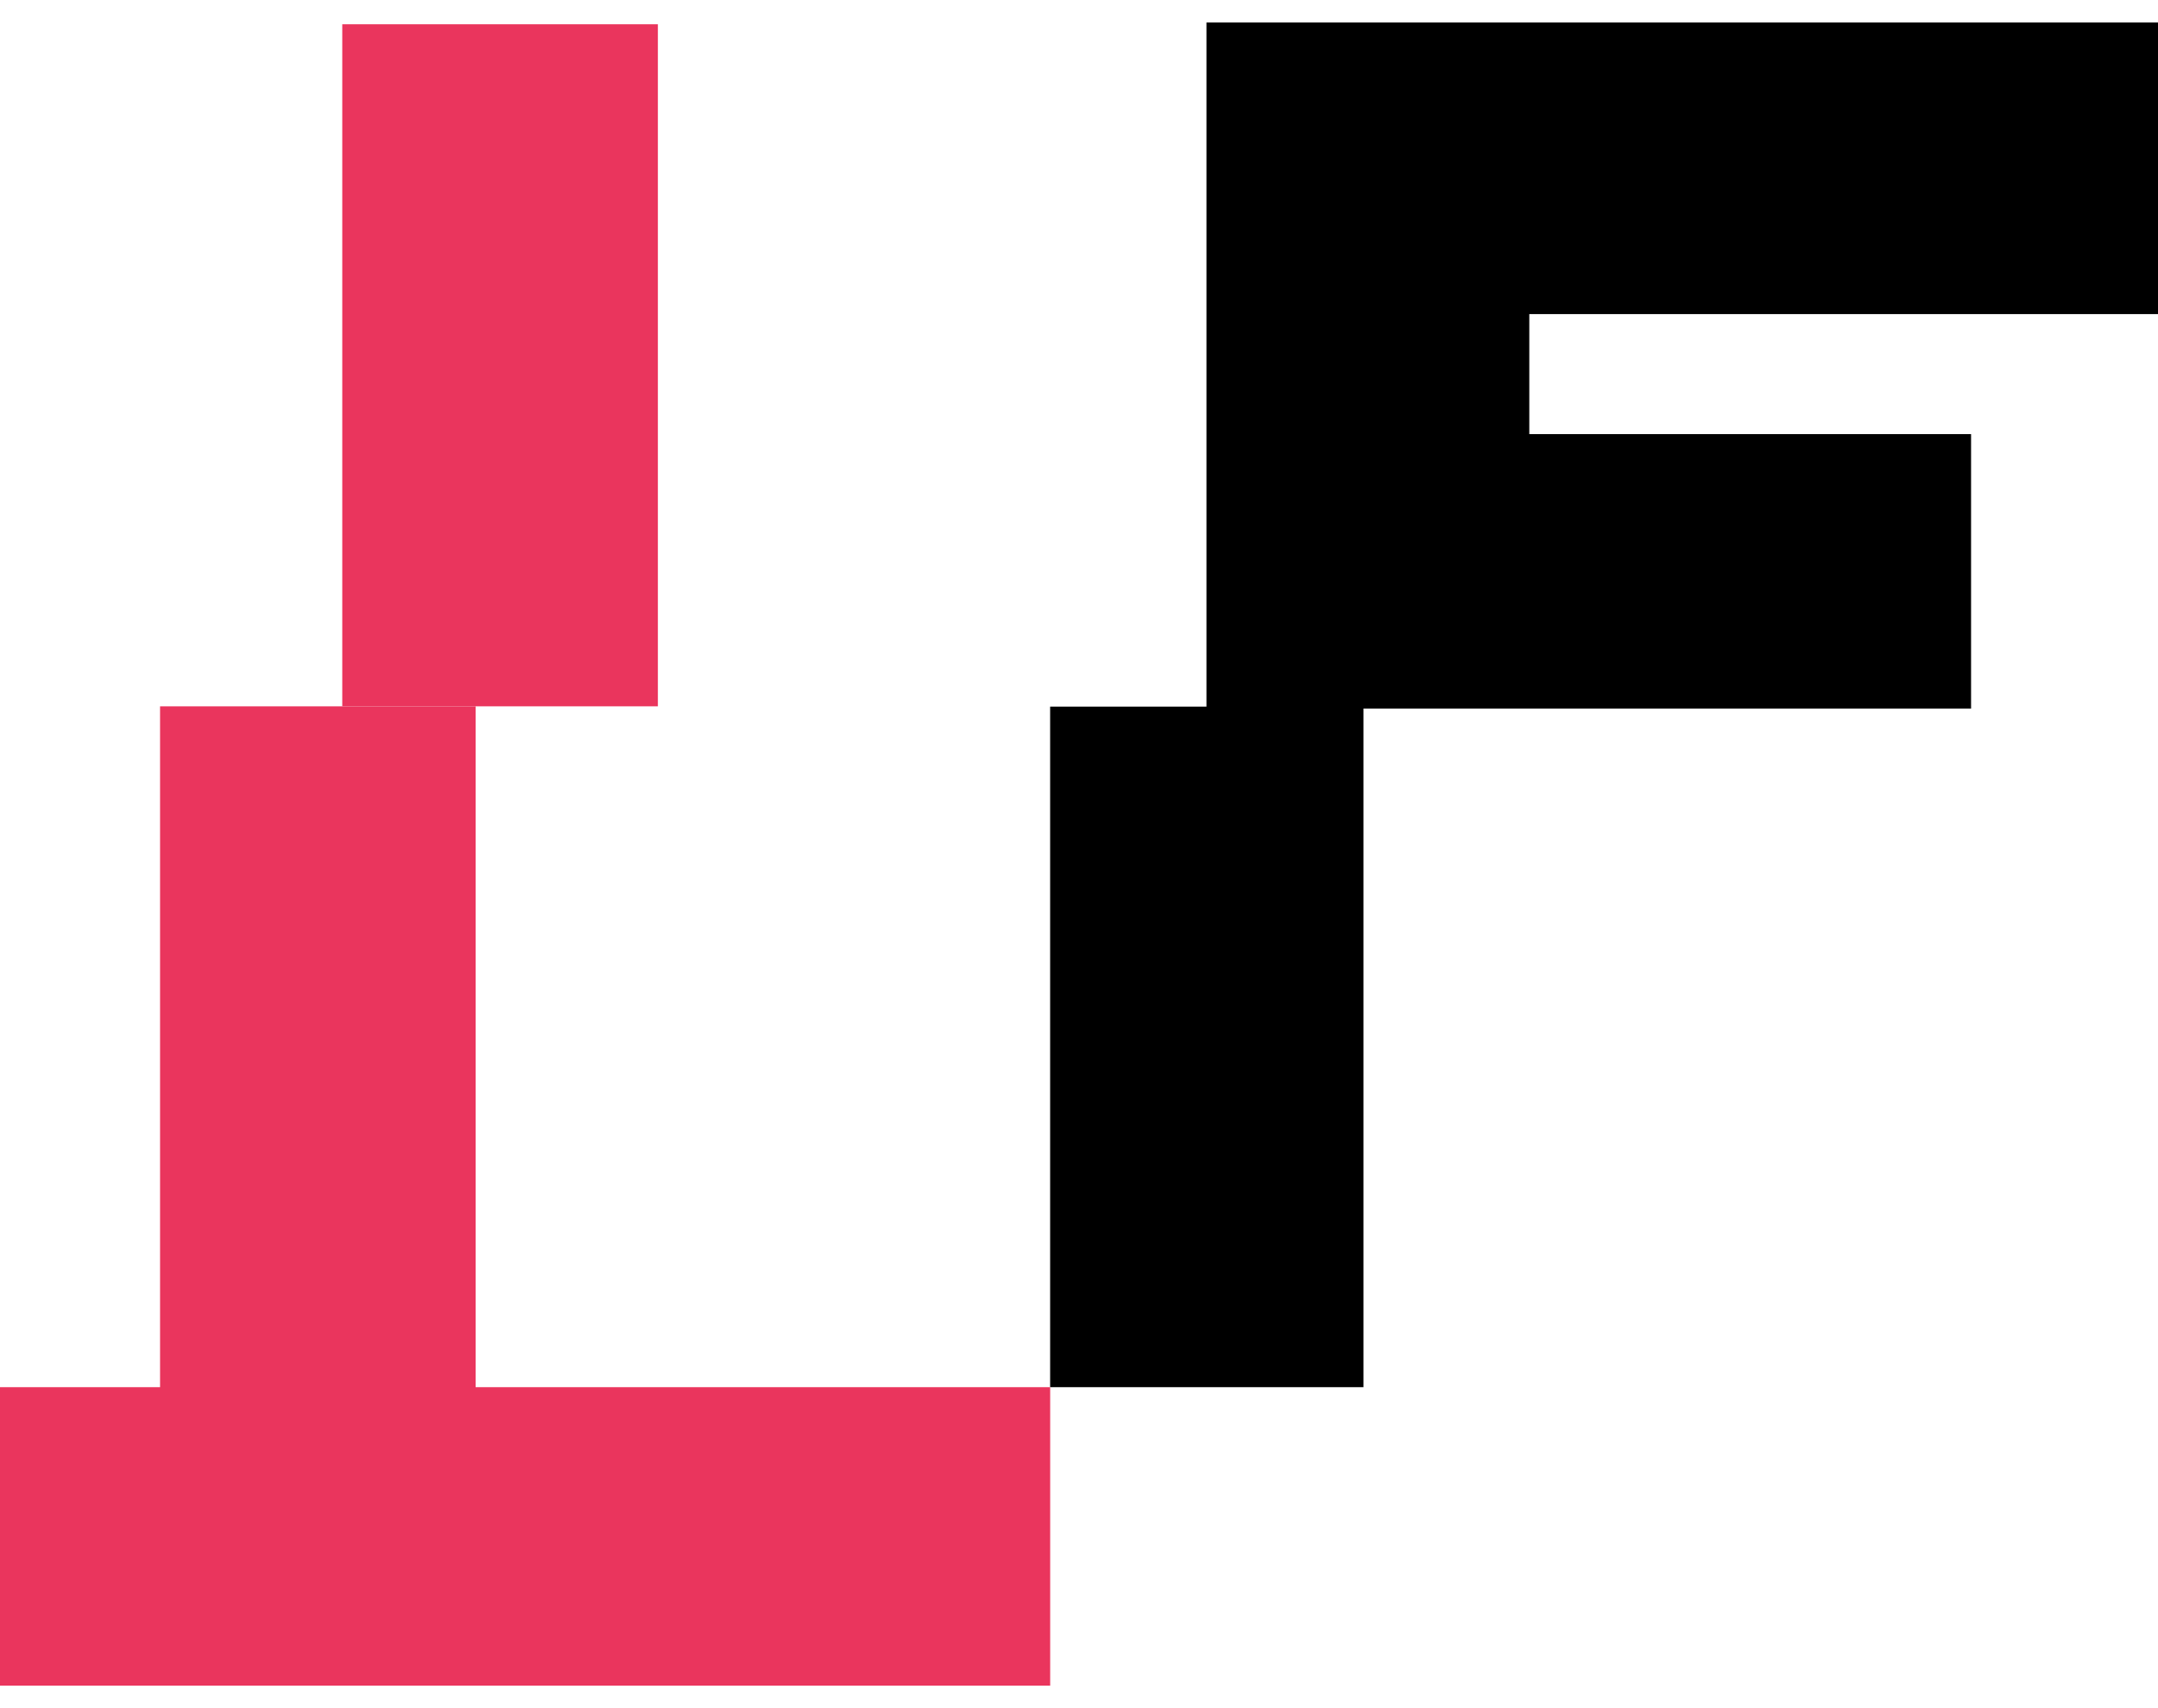 <svg width="48" height="38" viewBox="0 0 48 38" fill="none" xmlns="http://www.w3.org/2000/svg">
    <g clip-path="url(#clip0_519_616)">
        <path d="M48 0.5V6.987H34.016V9.658H26.835V0.5H48Z" fill="black"/>
        <path d="M0 30.859H3.56V15.713H10.579V30.859H23.359V37.5H0V30.859Z" fill="#EA355D"/>
        <path d="M43.842 9.658L26.835 9.658V15.72H23.358L23.358 30.859L30.327 30.86V15.763H43.842V9.658Z" fill="black"/>
        <path d="M7.613 0.54H14.633V15.713H7.613V0.54Z" fill="#EA355D"/>
    </g>
    <defs>
        <clipPath id="clip0_519_616">
            <rect width="48" height="37" fill="white" transform="translate(0 0.5)"/>
        </clipPath>
    </defs>
</svg>
